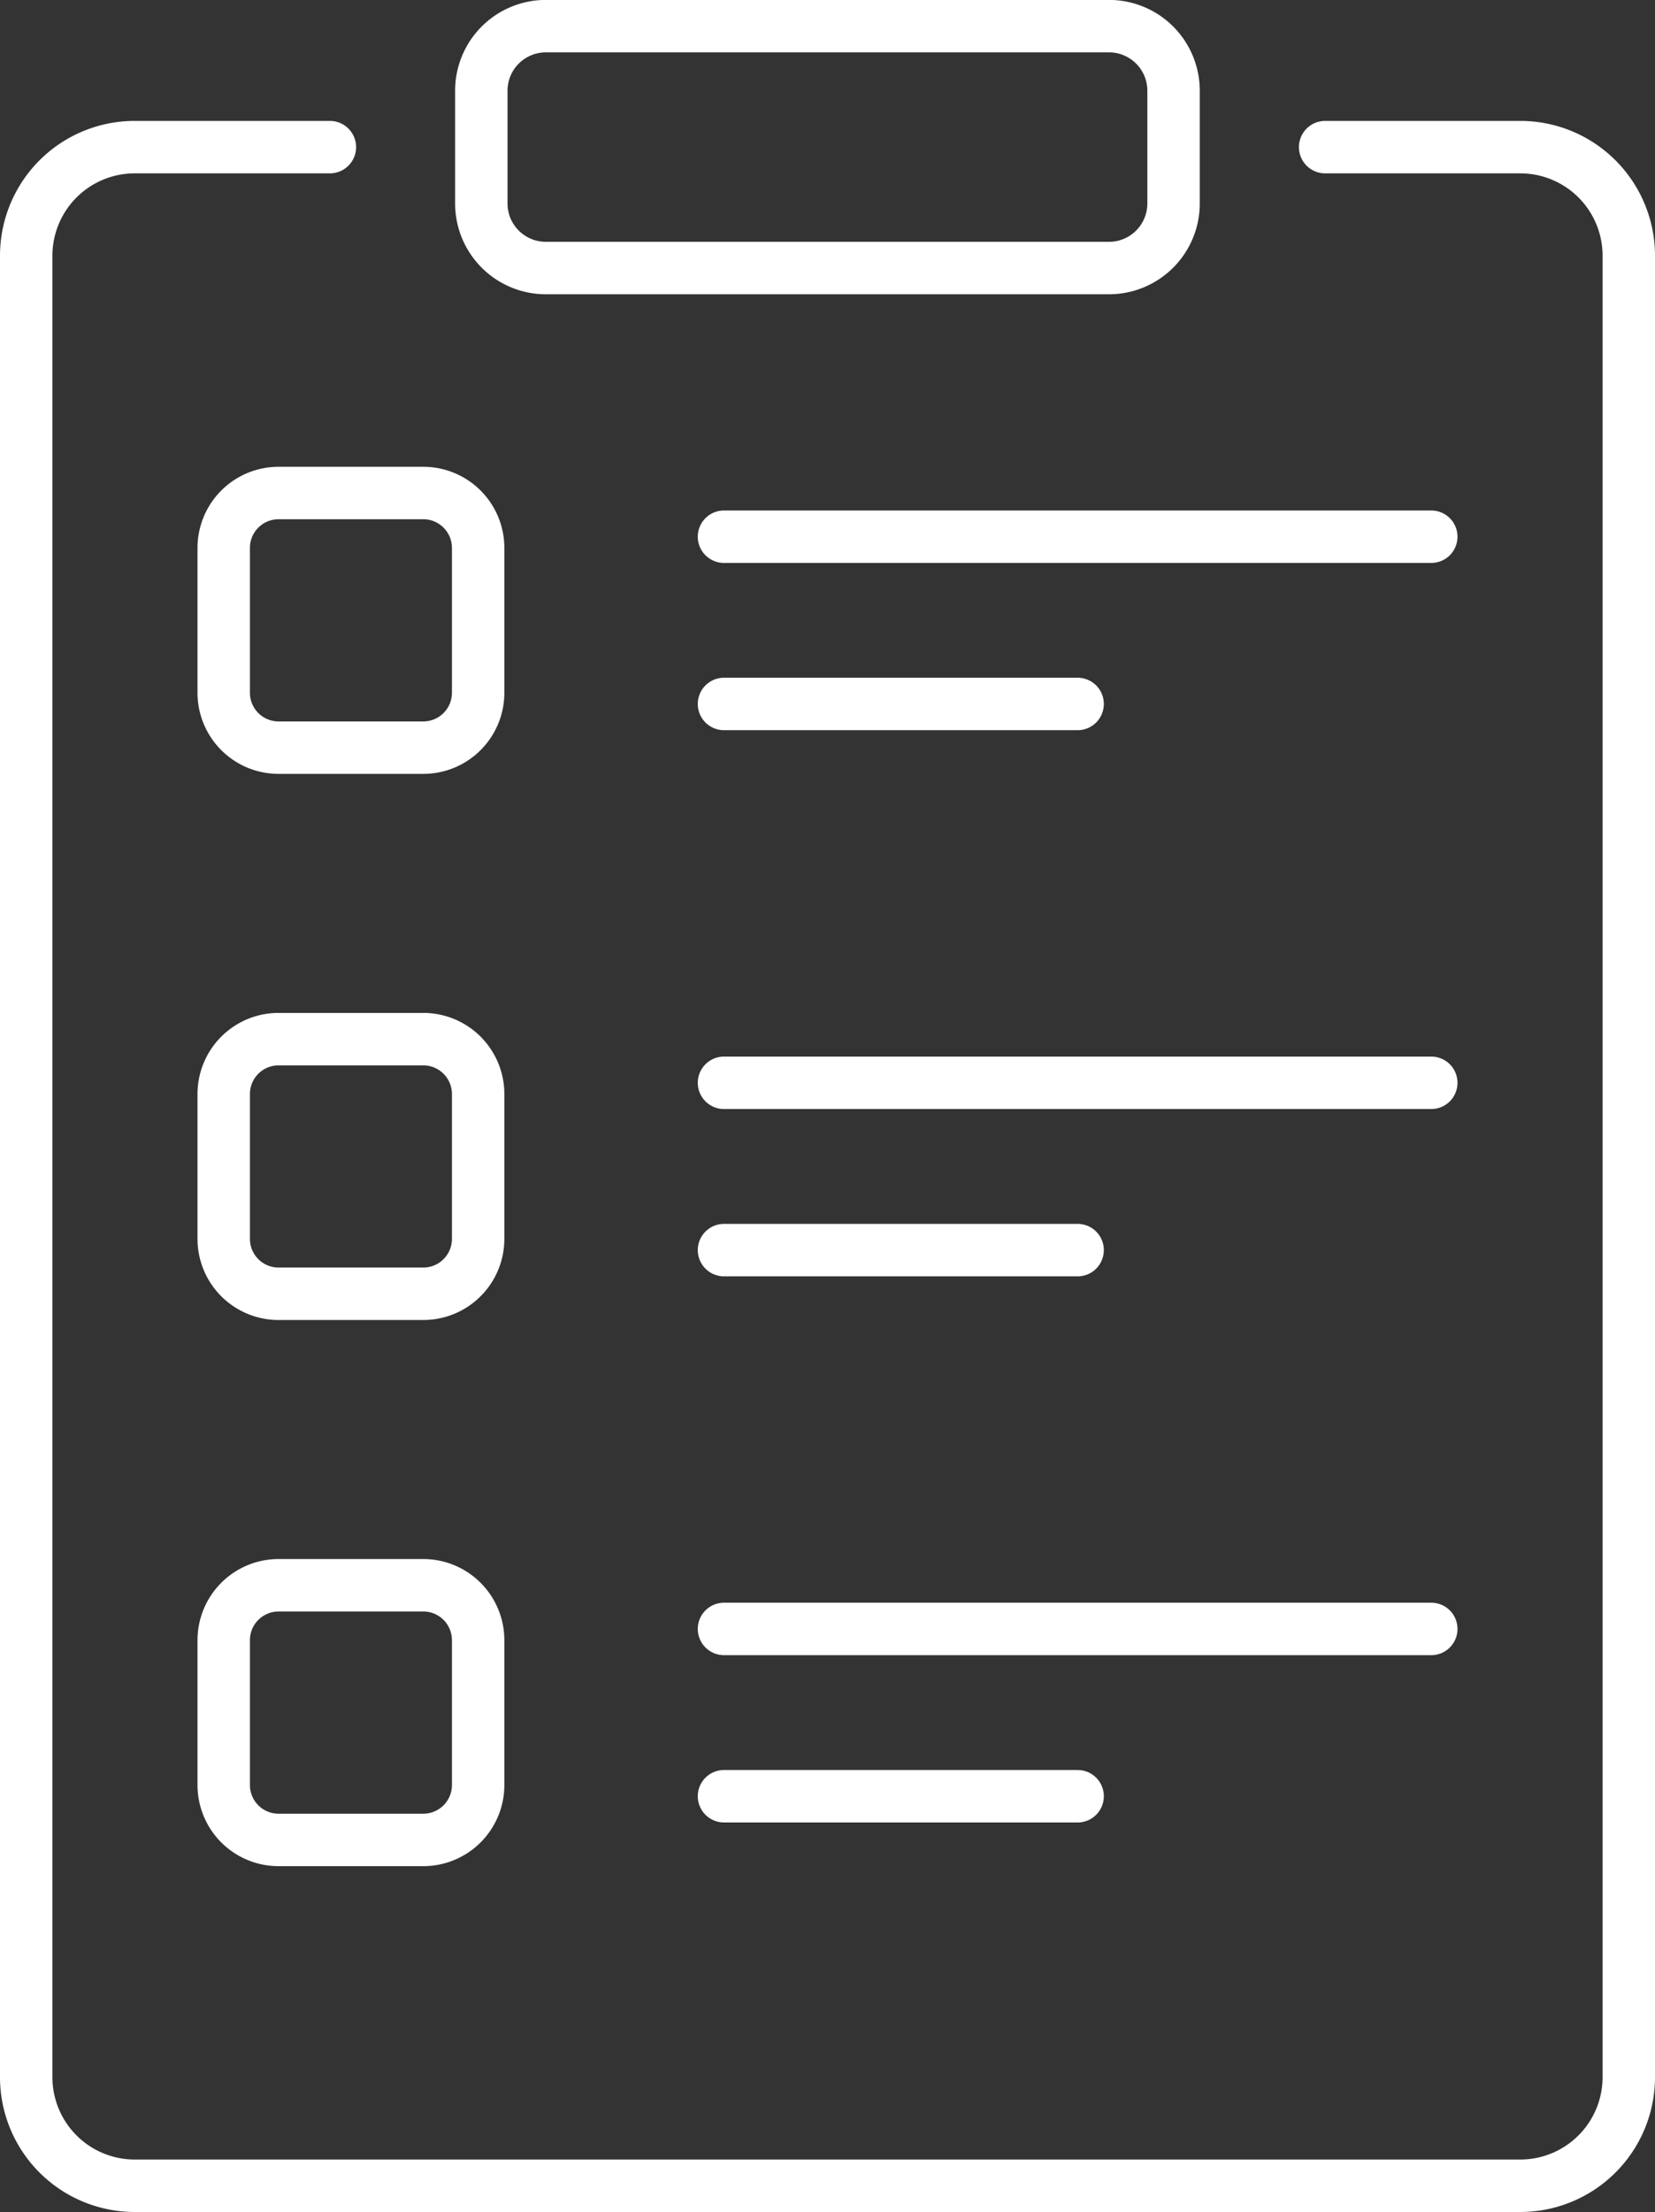 <svg xmlns="http://www.w3.org/2000/svg" width="63.148" height="84.341" viewBox="0 0 63.148 84.341">
  <rect x="0" y="0" width="63.148" height="84.341" fill="#333333" stroke="none"/>
  <g id="Group_135211" data-name="Group 135211" transform="translate(1 1)">
    <path id="path2911" d="M0,0H13.494" transform="translate(26.624 25.841)" fill="none" stroke="#fff" stroke-linecap="round" stroke-linejoin="round" stroke-width="2"/>
    <path id="path2915" d="M0,0H26.988" transform="translate(26.624 19.464)" fill="none" stroke="#fff" stroke-linecap="round" stroke-linejoin="round" stroke-width="2"/>
    <path id="path2919" d="M0,0H13.494" transform="translate(26.624 46.665)" fill="none" stroke="#fff" stroke-linecap="round" stroke-linejoin="round" stroke-width="2"/>
    <path id="path2923" d="M0,0H26.988" transform="translate(26.624 40.286)" fill="none" stroke="#fff" stroke-linecap="round" stroke-linejoin="round" stroke-width="2"/>
    <path id="path2927" d="M0,0H13.494" transform="translate(26.624 67.488)" fill="none" stroke="#fff" stroke-linecap="round" stroke-linejoin="round" stroke-width="2"/>
    <path id="path2931" d="M0,0H26.988" transform="translate(26.624 61.109)" fill="none" stroke="#fff" stroke-linecap="round" stroke-linejoin="round" stroke-width="2"/>
    <g id="g2941" transform="translate(17.368)">
      <path id="path2943" d="M-168.8-64.981h-21.489a2.462,2.462,0,0,1-2.462-2.461v-4.3a2.462,2.462,0,0,1,2.462-2.462H-168.8a2.462,2.462,0,0,1,2.462,2.462v4.3A2.462,2.462,0,0,1-168.8-64.981Z" transform="translate(192.748 74.201)" fill="none" stroke="#fff" stroke-linecap="round" stroke-linejoin="round" stroke-width="2"/>
    </g>
    <g id="g2945" transform="translate(7.537 17.798)">
      <path id="path2947" d="M-53.676-68.429H-59.2a2.093,2.093,0,0,1-2.093-2.093v-5.522A2.093,2.093,0,0,1-59.2-78.138h5.522a2.093,2.093,0,0,1,2.093,2.093v5.522A2.093,2.093,0,0,1-53.676-68.429Z" transform="translate(61.292 78.138)" fill="none" stroke="#fff" stroke-linecap="round" stroke-linejoin="round" stroke-width="2"/>
    </g>
    <g id="g2949" transform="translate(7.537 38.621)">
      <path id="path2951" d="M-53.676-68.429H-59.2a2.093,2.093,0,0,1-2.093-2.093v-5.522A2.093,2.093,0,0,1-59.2-78.138h5.522a2.093,2.093,0,0,1,2.093,2.093v5.522A2.093,2.093,0,0,1-53.676-68.429Z" transform="translate(61.292 78.138)" fill="none" stroke="#fff" stroke-linecap="round" stroke-linejoin="round" stroke-width="2"/>
    </g>
    <g id="g2953" transform="translate(7.537 59.444)">
      <path id="path2955" d="M-53.676-68.43H-59.2a2.093,2.093,0,0,1-2.093-2.094v-5.522A2.094,2.094,0,0,1-59.2-78.14h5.522a2.094,2.094,0,0,1,2.093,2.093v5.522A2.093,2.093,0,0,1-53.676-68.43Z" transform="translate(61.292 78.14)" fill="none" stroke="#fff" stroke-linecap="round" stroke-linejoin="round" stroke-width="2"/>
    </g>
    <g id="g2957" transform="translate(0 4.61)">
      <path id="path2959" d="M-81.662,0h-7.446a4.14,4.14,0,0,0-4.141,4.14V73.59a4.141,4.141,0,0,0,4.141,4.14h52.867a4.141,4.141,0,0,0,4.14-4.14V4.14A4.14,4.14,0,0,0-36.241,0h-7.446" transform="translate(93.249)" fill="none" stroke="#fff" stroke-linecap="round" stroke-linejoin="round" stroke-width="2"/>
    </g>
  </g>
</svg>
